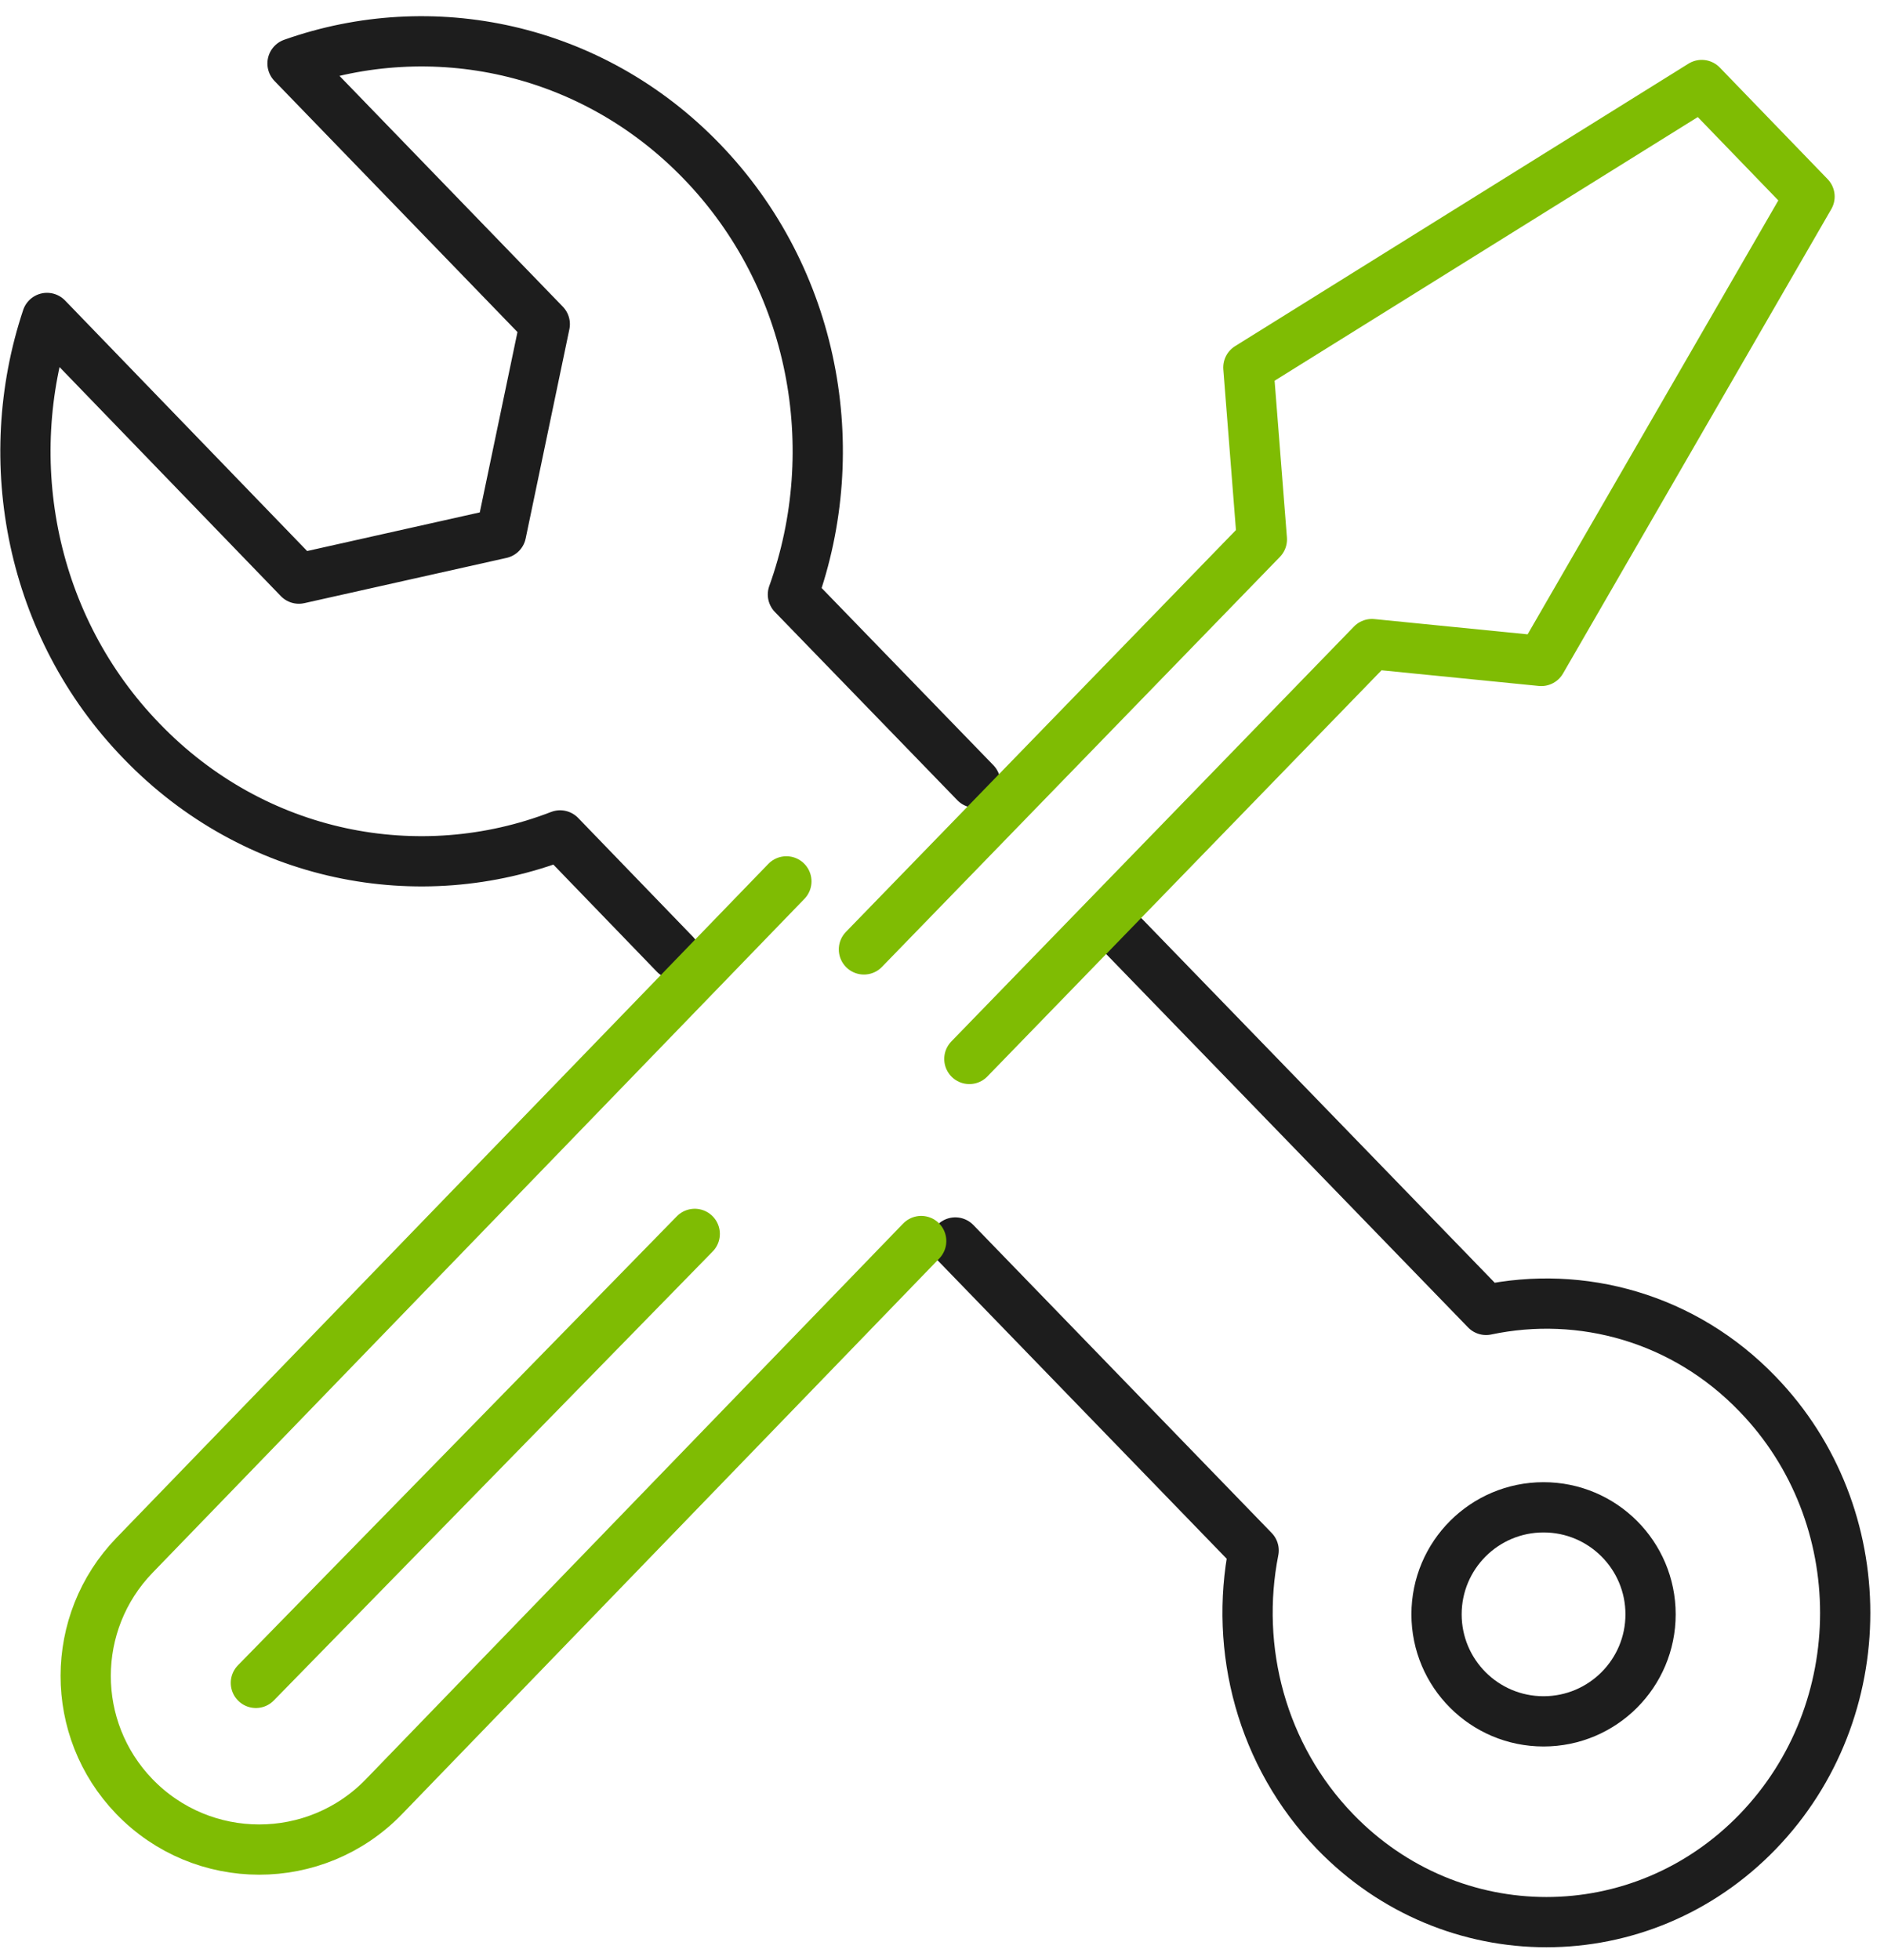 <?xml version="1.0" encoding="UTF-8"?>
<svg xmlns="http://www.w3.org/2000/svg" width="75" height="78" viewBox="0 0 75 78" fill="none">
  <path d="M10.186 66.972L27.657 49.104" stroke="#7FBC03" stroke-width="2" stroke-miterlimit="10" stroke-linecap="round" stroke-linejoin="round"></path>
  <path d="M61.447 68.503C63.799 68.503 65.707 66.596 65.707 64.244C65.707 61.892 63.799 59.985 61.447 59.985C59.094 59.985 57.187 61.892 57.187 64.244C57.187 66.596 59.094 68.503 61.447 68.503Z" stroke="#1D1D1D" stroke-width="2" stroke-miterlimit="10" stroke-linecap="round" stroke-linejoin="round"></path>
  <path d="M44.759 37.276L59.159 52.129C62.953 51.329 67.044 52.437 69.974 55.484C74.616 60.286 74.616 68.09 69.974 72.892C65.333 77.694 57.79 77.694 53.149 72.892C50.218 69.859 49.132 65.627 49.906 61.702L38.03 49.446M38.828 31.149L31.565 23.658C33.648 17.871 32.443 11.084 27.935 6.42C23.532 1.864 17.165 0.572 11.645 2.526L21.687 12.9L19.947 21.226L11.898 23.027L1.871 12.653C-0.033 18.363 1.232 24.951 5.635 29.491C10.128 34.154 16.689 35.417 22.297 33.246L26.867 37.975" stroke="#1D1D1D" stroke-width="2" stroke-miterlimit="10" stroke-linecap="round" stroke-linejoin="round"></path>
  <path d="M31.305 35.075L5.355 61.894C2.768 64.568 2.763 68.811 5.344 71.49V71.49C8.058 74.307 12.566 74.311 15.285 71.5L36.672 49.388" stroke="#7FBC03" stroke-width="2" stroke-miterlimit="10" stroke-linecap="round" stroke-linejoin="round"></path>
  <path d="M34.392 37.783L50.234 21.466L49.696 14.624L67.744 3.383L72.036 7.823L61.356 26.303L54.616 25.632L38.589 42.142" stroke="#7FBC03" stroke-width="2" stroke-miterlimit="10" stroke-linecap="round" stroke-linejoin="round"></path>
</svg>
